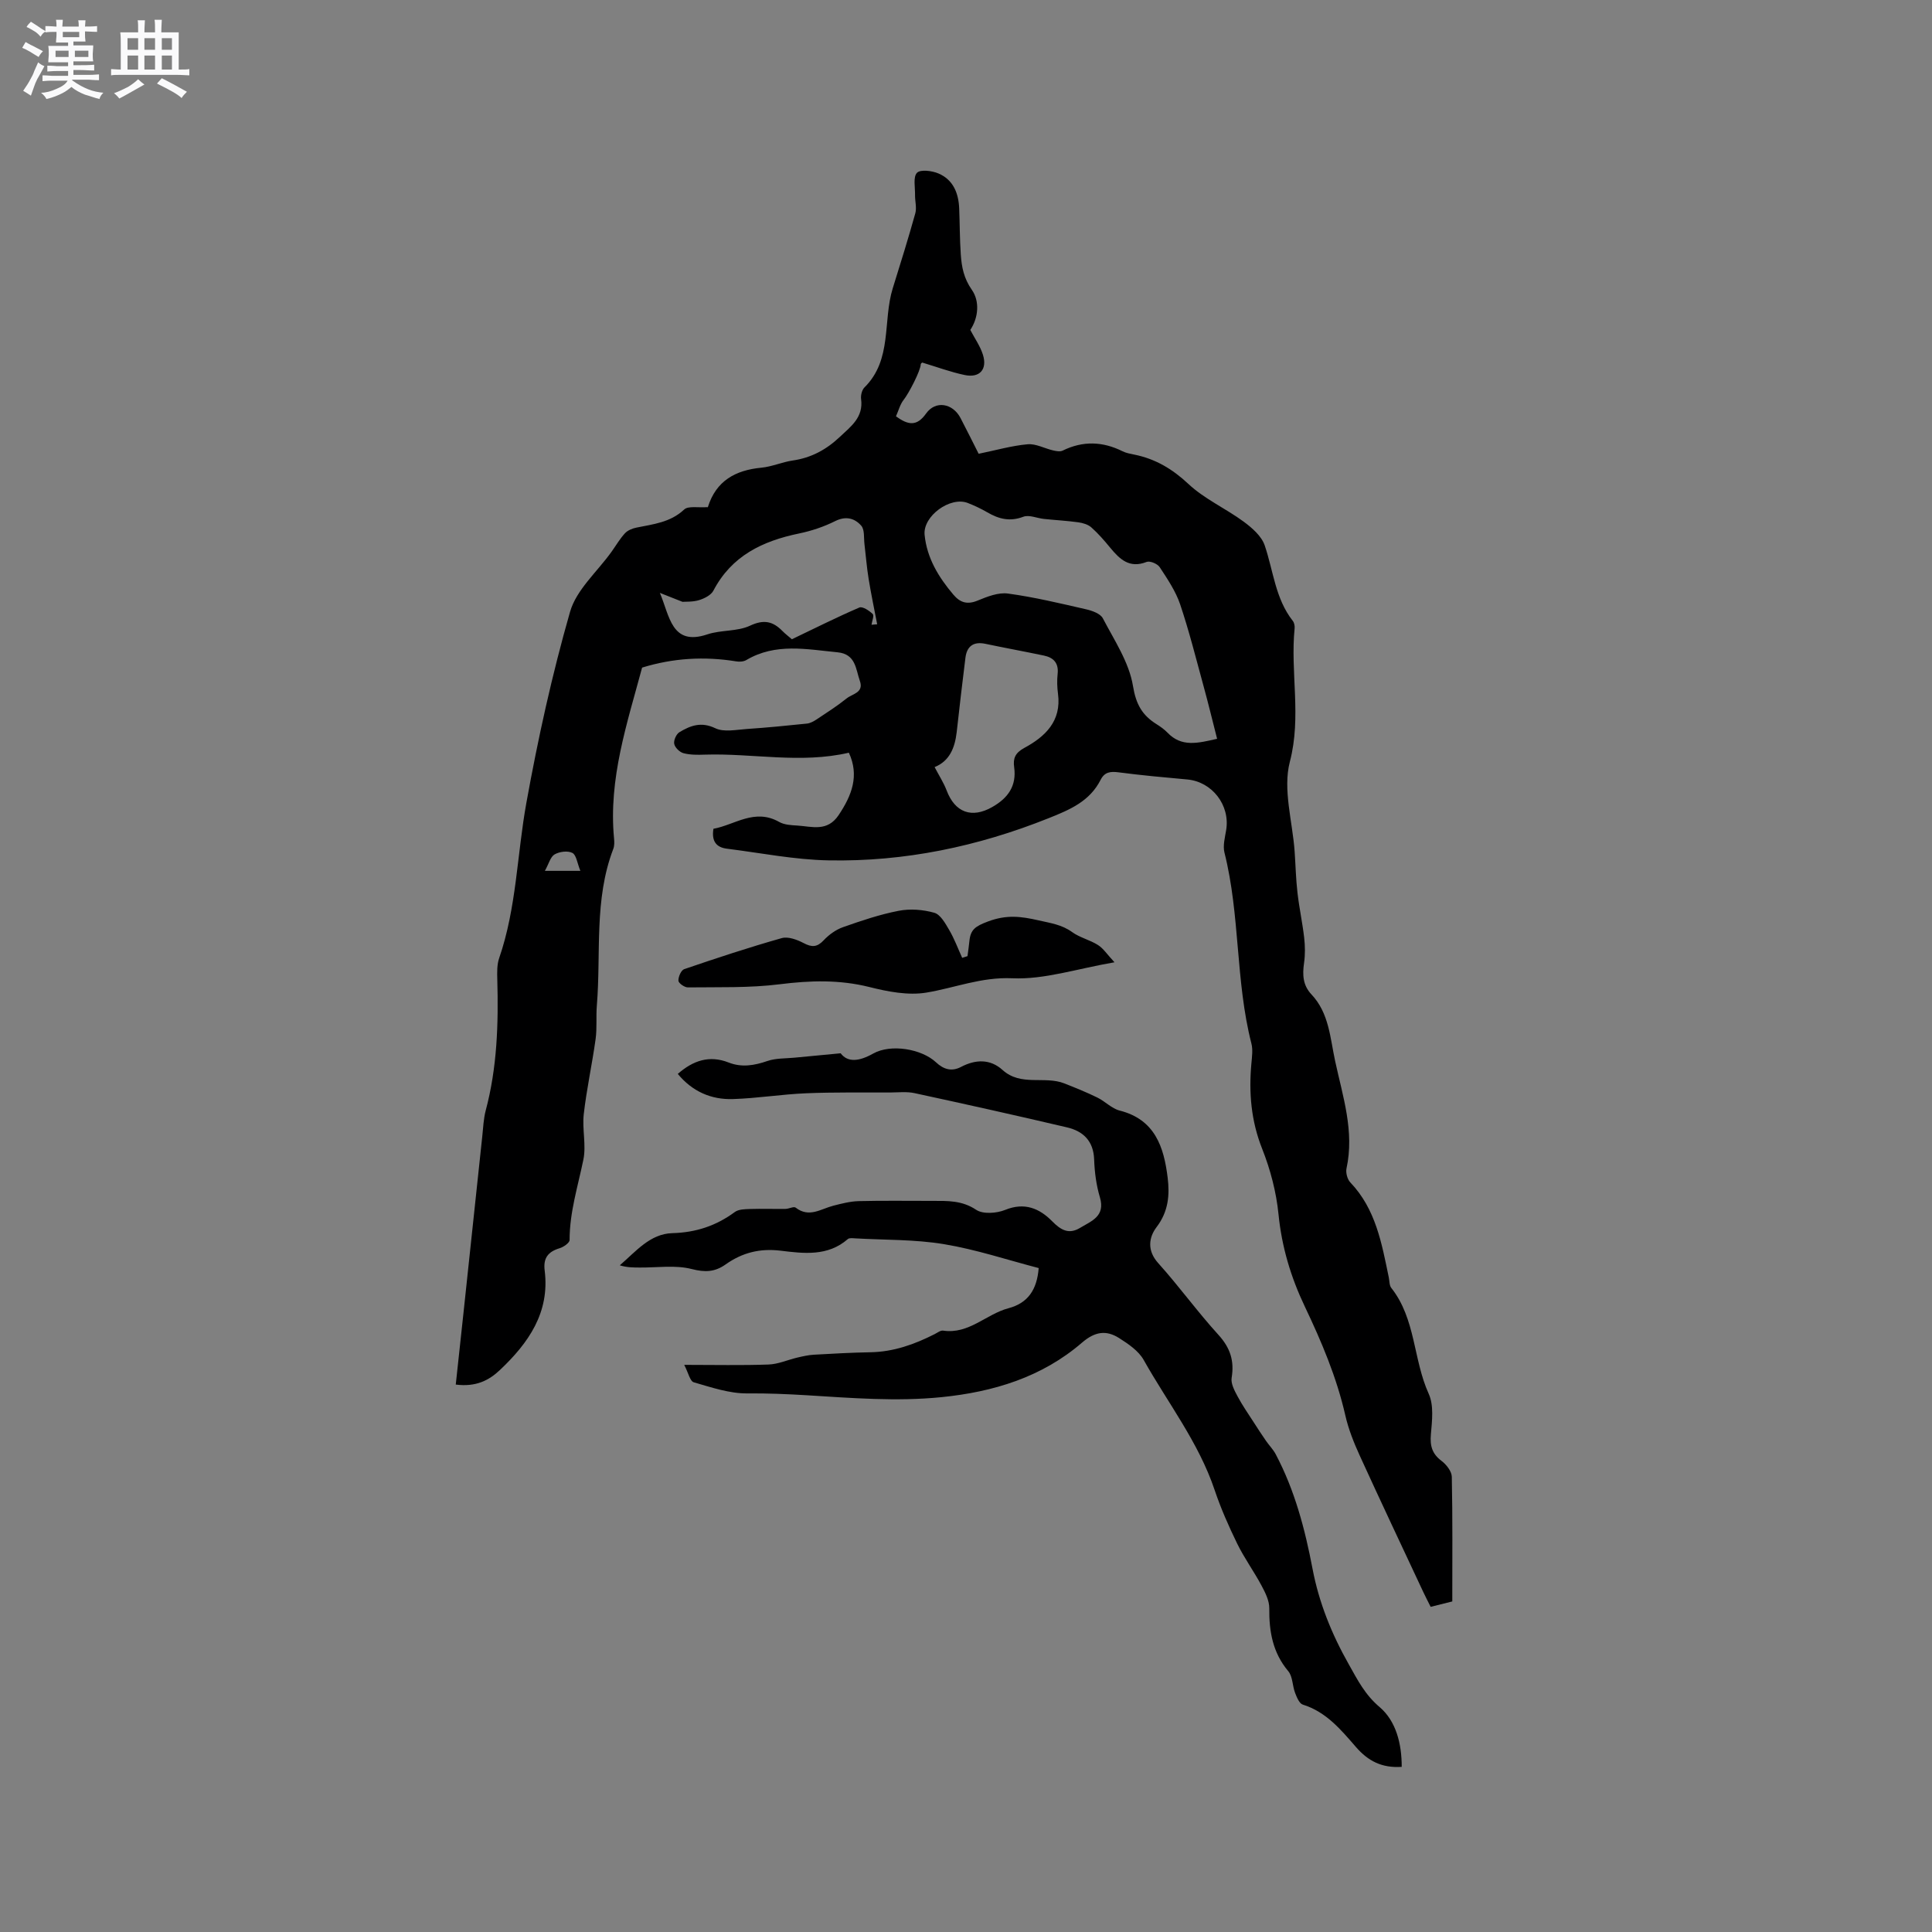 <svg enable-background="new 0 0 400 400" viewBox="0 0 400 400" xmlns="http://www.w3.org/2000/svg"><rect x="0" y="0" width="400" height="400" fill="#808080" stroke="none"/><path d="m6.8 9.5c.6.3 1.3.7 2.1 1.1-.4.4-.7.8-.9 1.2-.7-.4-1.3-.8-1.8-1.1s-1.1-.6-1.6-.8c.2-.4.5-.8.7-1.2.4.2.8.5 1.5.8zm.9 6.9c-.3.6-.5 1.1-.7 1.7s-.4 1.1-.6 1.7c-.6-.4-1.1-.7-1.6-1 .7-1 1.2-1.8 1.5-2.4.3-.5.6-1.1.8-1.7.3-.6.5-1.2.8-1.8.3.3.8.6 1.3.8-.7 1.3-1.2 2.2-1.5 2.7zm.1-11c.4.3 1 .7 1.7 1.1-.5.2-.8.6-1.1 1.1-.5-.6-1-1-1.4-1.2s-.9-.6-1.5-.8c.2-.4.5-.7.9-1.1.5.3.9.6 1.4.9zm10.5 13.1c1 .4 2 .6 3.1.7-.4.4-.7.8-.8 1.3-.9-.2-1.9-.6-3-.9-1-.4-2-.9-2.8-1.6-.5.4-1.1.9-1.9 1.3s-1.9.9-3.3 1.2c-.1-.3-.5-.8-1.1-1.3 1 0 2.1-.3 3.2-.8 1.2-.5 1.9-1 2.3-1.7h-3.2c-.4 0-1 0-2 .1v-1.2c1 0 1.7.1 2 .1h3.3v-1h-2.3c-.2 0-.9 0-2 .1v-1.2c1.2 0 1.9.1 2 .1h2.3v-.8h-4.1c0-.7.1-1.2.1-1.6 0-.5 0-1.1-.1-1.8h4.1v-.7h-2.5c0-.6.1-1.1.1-1.6v-.6h-.5c-.4 0-1 0-1.8.1v-1.3c1.2 0 1.9.1 2.1.1h.2c0-.3 0-.8-.1-1.4h1.4c0 .6-.1 1-.1 1.4h3.4c0-.4 0-.8-.1-1.3h1.5c0 .4-.1.9-.1 1.3.7 0 1.5 0 2.5-.1v1.2c-1 0-1.8-.1-2.5-.1v.6c0 .3 0 .8.1 1.5h-2.5v.8h4.1c0 .7-.1 1.3-.1 1.8s0 1 .1 1.5h-4.1v.8h1.4c.8 0 1.8 0 2.9-.1v1.2c-1 0-1.9-.1-2.8-.1h-1.5v1h3.2c.3 0 1 0 2.1-.1v1.2c-1.1 0-1.8-.1-2.1-.1h-3.4l-.1.1c1.4 1 2.4 1.5 3.4 1.9zm-4.1-6.7v-1.3h-2.7v1.3zm2.2-4.1v-1.1h-3.4v1.1zm1.9 4.1v-1.3h-2.8v1.3z" fill="#fafafb"/><path d="m37 6.7v2.3 5.4c1 0 1.8 0 2.2-.1v1.3c-.6 0-1.5-.1-2.5-.1h-11.9c-.7 0-1.3 0-1.8.1v-1.3c.5 0 1.1.1 2 .1v-5.2c0-1 0-1.8-.1-2.5h3.7c0-1.3 0-2.1-.1-2.5h1.5c0 .4-.1 1.3-.1 2.5h2.2c0-1.2 0-2.1-.1-2.6h1.5c0 .4-.1 1.3-.1 2.6zm-12.3 13.7c-.3-.4-.7-.8-1.1-1.1 1.1-.4 2.1-.9 2.9-1.3.8-.5 1.5-1 2.1-1.6.4.4.9.8 1.3 1.1-2.5 1.4-4.2 2.4-5.2 2.9zm3.9-10.1v-2.4h-2.2v2.4zm0 4.1v-2.9h-2.2v2.9zm3.5-4.1v-2.4h-2.2v2.4zm0 4.1v-2.9h-2.2v2.9zm.4 2.9 1-1.1c.6.3 1.4.7 2.5 1.3s2 1.1 2.7 1.5c-.4.4-.8.8-1.1 1.3-.8-.8-2.5-1.7-5.1-3zm3.1-7v-2.4h-2.1v2.4zm0 4.1v-2.9h-2.1v2.9z" fill="#fafafb"/><g fill="#000001"><path d="m200.89 68.31c.94 1.79 2.07 3.38 2.62 5.15.94 3.03-.69 4.84-3.8 4.18-2.95-.62-5.81-1.69-8.78-2.58-.04.05-.3.2-.3.35-.02 1.33-2.5 6.07-3.52 7.35-.75.93-1.06 2.21-1.61 3.44 2.53 1.82 4.3 2.14 6.24-.59 1.95-2.75 5.51-2.14 7.12.93 1.37 2.61 2.66 5.25 3.76 7.41 3.62-.74 6.86-1.68 10.15-1.97 1.69-.15 3.48.86 5.25 1.27.65.15 1.46.31 2 .04 4.18-2.05 8.27-1.91 12.39.14.74.37 1.6.52 2.43.69 4.37.88 7.89 2.97 11.22 6.09 3.32 3.11 7.7 5.05 11.41 7.78 1.75 1.29 3.71 2.99 4.37 4.92 1.8 5.27 2.19 11.03 5.82 15.64.29.37.42 1.01.38 1.5-.93 9.17 1.46 18.29-.99 27.66-1.49 5.72.55 12.36.99 18.58.2 2.85.26 5.71.59 8.55.35 3.09 1.02 6.15 1.38 9.25.2 1.74.23 3.56-.02 5.29-.35 2.42-.26 4.6 1.52 6.49 3.67 3.88 3.87 9 4.92 13.83 1.58 7.32 4.02 14.52 2.35 22.21-.19.89.17 2.25.79 2.9 5.28 5.53 6.51 12.65 7.97 19.7.15.73.1 1.62.51 2.14 5.08 6.41 4.52 14.82 7.75 21.92 1.09 2.39.69 5.61.45 8.4-.21 2.38.25 4.02 2.2 5.49 1 .75 2.1 2.15 2.13 3.28.18 8.57.1 17.14.1 25.82-1.56.39-2.87.72-4.48 1.12-.53-1.06-1.05-2.06-1.53-3.08-4.4-9.4-8.83-18.77-13.14-28.21-1.22-2.68-2.34-5.47-2.99-8.33-1.8-7.91-4.93-15.28-8.39-22.55-2.89-6.06-4.78-12.35-5.45-19.12-.46-4.58-1.67-9.22-3.37-13.51-2.31-5.81-2.8-11.65-2.24-17.72.12-1.37.33-2.83 0-4.11-3.32-12.97-2.31-26.55-5.58-39.53-.36-1.45.11-3.15.36-4.7.83-5.13-2.92-9.98-8.07-10.44-4.75-.43-9.5-.86-14.23-1.48-1.68-.22-2.88-.06-3.69 1.54-2.27 4.46-6.29 6.17-10.78 7.96-14.67 5.87-29.82 9.03-45.55 8.73-7.04-.13-14.05-1.54-21.07-2.42-2.12-.27-3.2-1.48-2.77-4.12 4.39-.79 8.53-4.3 13.62-1.41 1.05.59 2.46.67 3.72.74 3.06.19 6.22 1.36 8.58-2.16 2.75-4.11 4.31-8.18 2.12-12.92-10.03 2.32-19.94.08-29.82.4-1.48.05-3.01.07-4.42-.3-.79-.21-1.77-1.16-1.92-1.93-.15-.73.43-2.03 1.08-2.42 2.28-1.37 4.5-2.22 7.42-.82 1.79.86 4.33.31 6.53.16 4.16-.28 8.3-.69 12.45-1.12.68-.07 1.38-.46 1.98-.85 2.12-1.41 4.27-2.78 6.25-4.37 1.16-.94 3.59-1.17 2.73-3.6-.87-2.46-.83-5.57-4.63-5.94-6.4-.62-12.82-1.98-18.87 1.6-.57.34-1.43.4-2.11.28-6.58-1.07-13.07-.69-19.48 1.29-3.08 11.48-6.99 23-5.81 35.35.07.73.1 1.54-.16 2.2-4.02 10.5-2.51 21.58-3.4 32.4-.19 2.32.06 4.69-.26 6.99-.72 5.19-1.86 10.33-2.45 15.53-.35 3.1.54 6.4-.08 9.41-1.13 5.52-2.86 10.9-2.85 16.63 0 .58-1.24 1.45-2.06 1.7-2.39.72-3.43 2.02-3.1 4.62 1.09 8.7-3.36 15.01-9.26 20.59-2.29 2.17-4.99 3.55-9.15 3.02.56-5.18 1.12-10.29 1.66-15.4 1.28-12 2.55-24 3.83-36 .19-1.79.26-3.62.71-5.34 2.38-8.91 2.65-17.99 2.4-27.13-.04-1.47-.08-3.05.38-4.4 3.61-10.44 3.7-21.47 5.64-32.17 2.4-13.3 5.32-26.56 9.04-39.54 1.31-4.59 5.64-8.31 8.58-12.43.92-1.28 1.72-2.68 2.78-3.83.56-.61 1.52-1.01 2.37-1.18 3.5-.72 7.03-1.06 9.9-3.75.85-.8 2.89-.34 4.91-.5-.32.23-.05.14 0-.01 1.7-5.43 5.69-7.64 11.08-8.15 2.19-.21 4.3-1.17 6.49-1.49 3.82-.55 6.94-2.24 9.73-4.87 2.33-2.2 4.93-4.06 4.42-7.85-.1-.77.17-1.88.69-2.4 5.84-5.77 3.75-13.76 5.87-20.55 1.61-5.15 3.21-10.3 4.66-15.49.33-1.17-.07-2.54-.05-3.81.03-1.59-.43-3.72.4-4.59.7-.74 3.12-.44 4.46.14 3.04 1.3 4.15 4.06 4.28 7.24s.11 6.36.33 9.53c.18 2.59.62 4.93 2.3 7.33 1.64 2.35 1.37 5.74-.33 8.29zm51.1 84.65c-.96-3.73-1.81-7.29-2.78-10.81-1.56-5.69-2.99-11.43-4.87-17.02-.93-2.74-2.63-5.26-4.24-7.71-.45-.69-2.01-1.35-2.7-1.08-3.56 1.4-5.57-.55-7.55-2.95-1.21-1.47-2.47-2.93-3.89-4.19-.68-.61-1.76-.93-2.7-1.06-2.36-.33-4.75-.45-7.12-.7-1.44-.15-3.08-.91-4.28-.45-2.79 1.06-5.09.46-7.47-.93-1.28-.74-2.63-1.38-4.01-1.92-3.66-1.43-9.34 2.73-8.95 6.6.48 4.82 2.9 8.77 5.96 12.38 1.39 1.64 2.86 2.11 5 1.23 1.99-.82 4.3-1.74 6.31-1.46 5.44.74 10.81 2.03 16.17 3.26 1.26.29 2.95.89 3.46 1.86 2.38 4.56 5.44 9.12 6.24 14.01.63 3.84 1.93 6.07 4.89 7.92.8.5 1.6 1.07 2.26 1.75 2.9 3.04 6.26 2.19 10.27 1.27zm-71.55-23.61c.39-.03.78-.07 1.17-.1-.6-3.13-1.26-6.26-1.77-9.4-.39-2.38-.57-4.79-.86-7.18-.16-1.31.06-3-.67-3.83-1.34-1.53-3.16-2.07-5.4-.95-2.34 1.17-4.91 2.03-7.47 2.56-7.55 1.56-13.96 4.61-17.74 11.84-.49.93-1.86 1.62-2.97 1.96-1.3.4-2.76.3-3.43.35-1.95-.77-3.32-1.31-4.68-1.85 2.03 4.77 2.4 11.08 9.83 8.59 2.83-.95 6.19-.56 8.84-1.8 2.86-1.34 4.73-.91 6.71 1.11.58.59 1.25 1.09 1.95 1.7 4.71-2.25 9.28-4.55 13.97-6.57.64-.28 2.05.64 2.76 1.34.34.31-.13 1.46-.24 2.23zm13.06 29.47c.9 1.72 1.87 3.21 2.49 4.83 1.73 4.59 5.21 5.85 9.44 3.44 3.27-1.86 5.08-4.37 4.54-8.27-.25-1.79.2-2.94 2.1-3.97 4.31-2.33 7.72-5.53 6.98-11.19-.18-1.36-.23-2.77-.08-4.12.25-2.25-.83-3.39-2.83-3.81-4.03-.85-8.08-1.58-12.1-2.43-2.49-.53-3.86.48-4.16 2.9-.65 5.13-1.23 10.27-1.81 15.41-.38 3.22-1.47 5.96-4.57 7.21zm-73.34 21.48c-.66-1.61-.83-3.28-1.65-3.71-.95-.5-2.67-.28-3.68.3-.87.5-1.19 1.93-2.02 3.41z"/><path d="m290.21 365.81c-4.14.27-6.97-1.23-9.46-4.09-3.1-3.57-6.16-7.29-11.02-8.8-.73-.23-1.25-1.53-1.6-2.44-.56-1.47-.48-3.37-1.41-4.48-3.22-3.84-3.98-8.21-3.93-13.02.02-1.57-.83-3.25-1.61-4.71-1.57-2.94-3.56-5.67-5.02-8.65-1.76-3.61-3.4-7.31-4.68-11.12-3.31-9.86-9.69-18.03-14.7-26.95-1.06-1.88-3.19-3.32-5.1-4.53-2.65-1.67-4.98-1.35-7.65.95-8.31 7.17-18.36 10.22-29.14 11.3-9.33.93-18.58.17-27.89-.4-3.96-.24-8.16-.42-12.25-.38-3.71.04-7.47-1.25-11.11-2.3-.78-.23-1.12-1.96-1.98-3.61 6.29 0 11.87.13 17.45-.07 2.01-.07 3.98-.97 5.98-1.44 1.11-.26 2.24-.52 3.37-.59 3.91-.22 7.82-.44 11.74-.51 4.79-.08 9.13-1.63 13.32-3.76.57-.29 1.21-.8 1.74-.72 5.33.8 8.91-3.41 13.52-4.63 4.03-1.07 5.91-3.81 6.27-8.32-6.47-1.68-12.95-3.85-19.61-4.95-6.02-1-12.24-.85-18.37-1.2-.51-.03-1.21-.13-1.53.14-4.16 3.64-9.16 2.99-13.94 2.41-4.29-.52-7.95.42-11.36 2.84-2.21 1.57-4.24 1.68-7.03.96-3.39-.87-7.15-.28-10.76-.31-1.33-.01-2.66 0-4.13-.46 3.34-2.87 6.26-6.53 10.88-6.66 4.88-.13 9.06-1.52 12.93-4.37.78-.58 2.07-.59 3.13-.63 2.45-.08 4.91.01 7.37-.02.72-.01 1.71-.57 2.11-.26 2.77 2.16 5.21.26 7.78-.4 1.72-.44 3.49-.9 5.24-.95 5.09-.13 10.18-.04 15.27-.05 3.14 0 6.14-.12 9.08 1.85 1.41.94 4.23.73 5.99.02 4.02-1.64 7.11-.32 9.74 2.35 1.82 1.85 3.47 2.77 5.79 1.36 2.35-1.42 5.27-2.39 4.09-6.33-.75-2.51-1.1-5.21-1.19-7.84-.14-3.83-2.28-5.85-5.62-6.63-10.5-2.47-21.03-4.81-31.57-7.09-1.62-.35-3.36-.14-5.05-.13-5.8.02-11.6-.08-17.39.16-5.06.21-10.09 1.04-15.14 1.2-4.52.15-8.43-1.57-11.43-5.21 3.17-2.78 6.54-3.92 10.52-2.36 2.71 1.07 5.32.62 8.03-.31 1.74-.6 3.73-.51 5.61-.69 2.94-.29 5.87-.56 9.56-.91 1.44 1.93 3.8 1.71 6.73.06 3.66-2.06 10.04-.97 13.01 1.81 1.56 1.46 3.23 1.98 5.19.95 3.01-1.58 6.04-1.67 8.59.64 3.81 3.45 8.7 1.16 12.8 2.78 2.3.91 4.61 1.84 6.83 2.93 1.6.78 2.96 2.27 4.61 2.69 7.32 1.85 9.16 7.54 9.94 13.88.44 3.58.17 7.01-2.28 10.23-1.62 2.13-2.04 4.85.33 7.48 4.32 4.8 8.12 10.08 12.47 14.85 2.44 2.69 3.31 5.37 2.73 8.89-.2 1.19.59 2.65 1.22 3.83 1 1.88 2.23 3.64 3.39 5.44.81 1.27 1.64 2.54 2.5 3.78.64.93 1.47 1.76 2 2.75 3.95 7.47 6.07 15.5 7.64 23.76 1.33 6.99 3.95 13.48 7.5 19.76 1.87 3.32 3.36 6.3 6.44 8.9 3.33 2.87 4.53 7.51 4.52 12.33z"/><path d="m200.31 197.96c.13-1.03.29-2.06.39-3.09.23-2.42 1.23-3.1 3.83-4.08 3.85-1.45 6.82-1.08 10.49-.24 2.48.57 4.8.87 6.94 2.42 1.6 1.16 3.69 1.62 5.37 2.69 1.12.71 1.9 1.95 3.41 3.57-7.83 1.35-14.55 3.61-21.15 3.31-6.42-.29-11.89 1.99-17.81 2.97-3.78.62-7.98-.2-11.8-1.16-6.21-1.55-12.26-1.36-18.55-.57-6.27.79-12.67.57-19.01.65-.69.01-1.94-.87-1.96-1.38-.04-.81.56-2.18 1.2-2.4 6.68-2.28 13.39-4.5 20.18-6.42 1.33-.38 3.2.32 4.55 1.03 1.69.89 2.78.87 4.14-.58 1.08-1.15 2.51-2.19 3.98-2.71 3.79-1.34 7.63-2.64 11.56-3.4 2.37-.46 5.04-.25 7.37.41 1.27.36 2.28 2.19 3.08 3.56 1.07 1.82 1.81 3.84 2.69 5.77.38-.11.74-.23 1.1-.35z"/></g></svg>